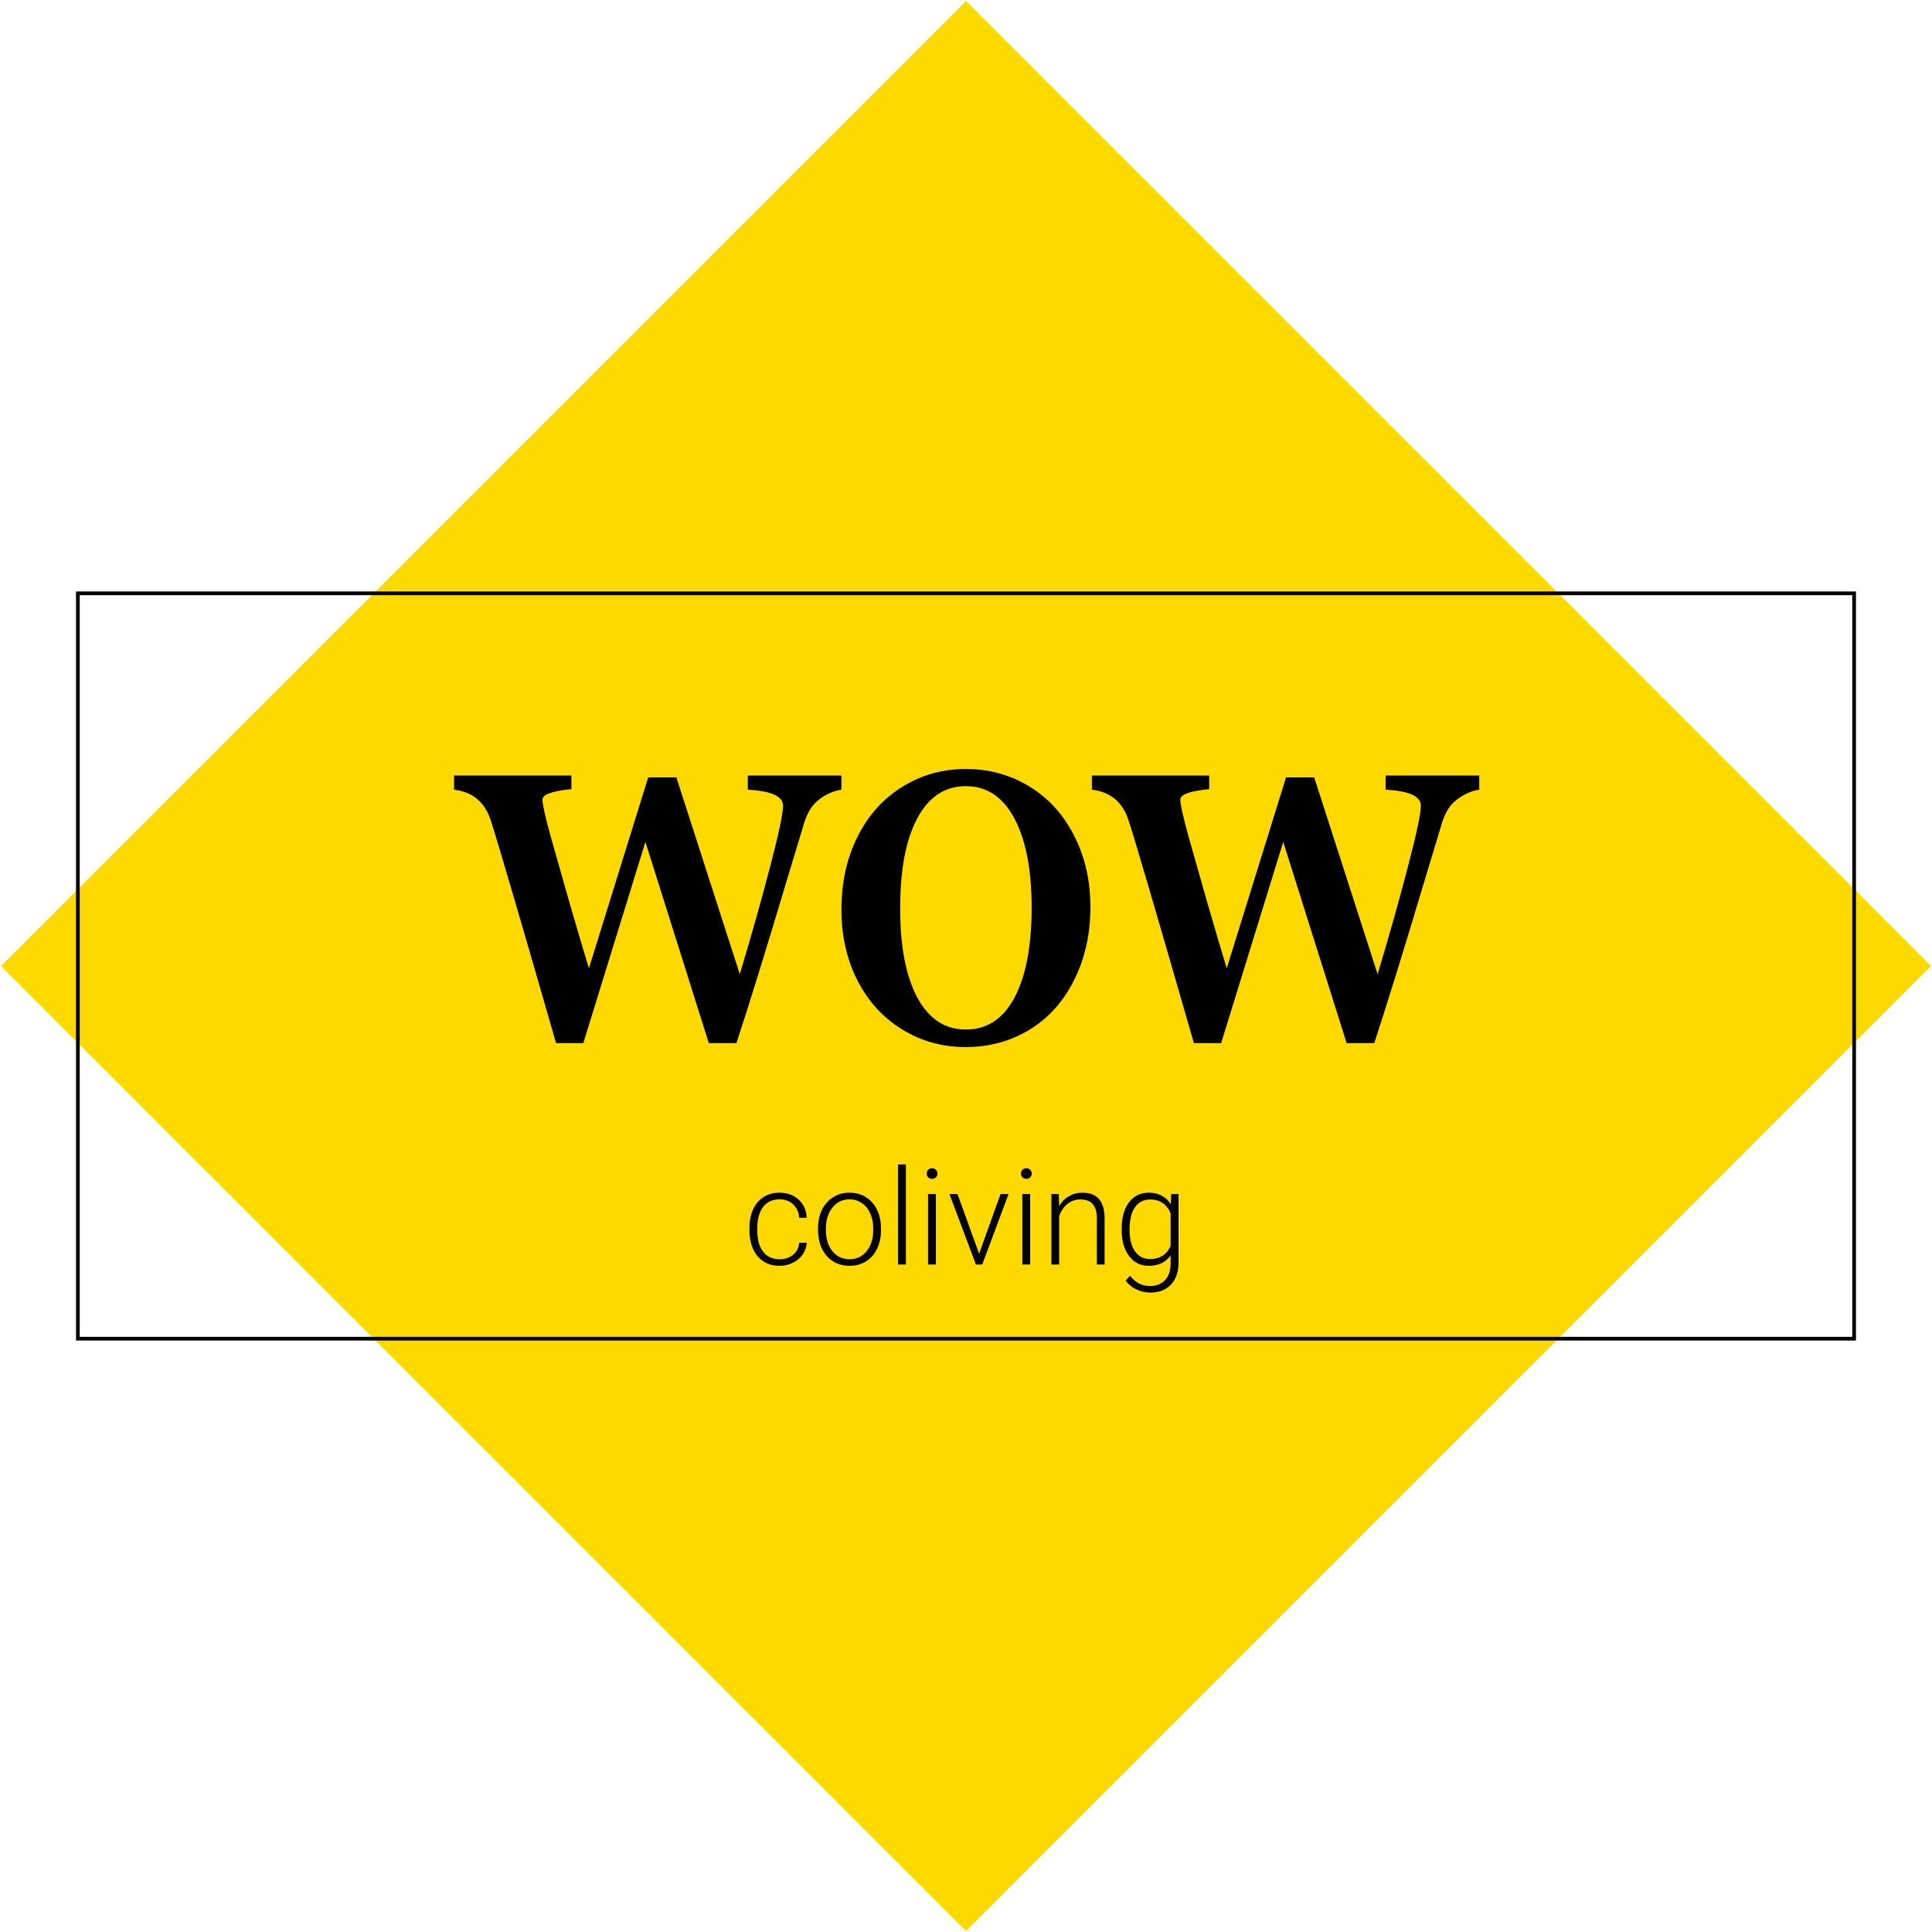 <?xml version="1.0" encoding="UTF-8"?> <svg xmlns="http://www.w3.org/2000/svg" width="1042" height="1042" viewBox="0 0 1042 1042" fill="none"> <rect x="0.569" y="521" width="736" height="736" transform="rotate(-45 0.569 521)" fill="#FDD900"></rect> <rect x="42" y="320" width="958" height="402" stroke="black" stroke-width="2"></rect> <path d="M453.809 425.913C451.193 426.248 448.511 427.154 445.762 428.629C443.079 430.037 440.799 431.781 438.922 433.859C437.044 435.938 435.401 438.956 433.993 442.912L424.538 474.194C413.407 511.478 404.287 540.95 397.179 562.609H382.292L348.093 454.077L314.598 562.609H299.912C280.801 496.156 269.066 456.122 264.707 442.51C261.488 432.585 254.883 427.053 244.892 425.913V418.269H308.16V425.611C297.766 426.617 292.569 428.495 292.569 431.244C292.569 433.792 294.011 440.297 296.895 450.758C299.845 461.152 303.198 472.954 306.953 486.164C310.775 499.374 314.329 511.411 317.615 522.274L349.602 419.274H364.79L398.989 525.393C405.226 504.739 410.657 485.493 415.284 467.656C419.978 449.819 422.325 438.788 422.325 434.563C422.325 429.467 415.988 426.584 403.314 425.913V418.269H453.809V425.913ZM588.091 489.282C588.091 503.7 585.207 516.709 579.44 528.31C573.741 539.91 565.727 548.896 555.4 555.267C545.141 561.57 533.573 564.722 520.698 564.722C508.226 564.722 496.826 561.536 486.499 555.166C476.172 548.796 468.125 539.944 462.358 528.611C456.659 517.279 453.809 504.605 453.809 490.59C453.809 475.971 456.692 462.895 462.459 451.361C468.226 439.76 476.273 430.775 486.6 424.404C496.926 417.967 508.36 414.748 520.899 414.748C533.506 414.748 544.939 417.9 555.199 424.203C565.459 430.439 573.506 439.291 579.34 450.758C585.174 462.158 588.091 474.999 588.091 489.282ZM556.406 489.483C556.406 469.165 553.322 453.172 547.152 441.504C540.983 429.836 532.232 424.002 520.899 424.002C509.634 424.002 500.916 429.769 494.747 441.303C488.578 452.77 485.493 468.964 485.493 489.886C485.493 510.472 488.578 526.533 494.747 538.066C500.983 549.533 509.701 555.267 520.899 555.267C532.366 555.267 541.151 549.466 547.253 537.865C553.355 526.197 556.406 510.07 556.406 489.483ZM797.812 425.913C795.197 426.248 792.515 427.154 789.766 428.629C787.083 430.037 784.803 431.781 782.926 433.859C781.048 435.938 779.405 438.956 777.997 442.912L768.542 474.194C757.41 511.478 748.291 540.95 741.183 562.609H726.296L692.097 454.077L658.602 562.609H643.916C624.805 496.156 613.07 456.122 608.711 442.51C605.492 432.585 598.887 427.053 588.896 425.913V418.269H652.164V425.611C641.77 426.617 636.573 428.495 636.573 431.244C636.573 433.792 638.015 440.297 640.898 450.758C643.849 461.152 647.202 472.954 650.957 486.164C654.779 499.374 658.333 511.411 661.619 522.274L693.605 419.274H708.794L742.993 525.393C749.229 504.739 754.661 485.493 759.288 467.656C763.982 449.819 766.329 438.788 766.329 434.563C766.329 429.467 759.992 426.584 747.318 425.913V418.269H797.812V425.913ZM420.453 679.152C423.383 679.152 425.832 678.332 427.801 676.691C429.793 675.027 430.871 672.883 431.035 670.258H435.078C434.961 672.578 434.234 674.699 432.898 676.621C431.562 678.52 429.781 680.008 427.555 681.086C425.352 682.164 422.984 682.703 420.453 682.703C415.461 682.703 411.5 680.969 408.57 677.5C405.664 674.031 404.211 669.367 404.211 663.508V662.242C404.211 658.492 404.867 655.176 406.18 652.293C407.492 649.41 409.367 647.184 411.805 645.613C414.266 644.043 417.137 643.258 420.418 643.258C424.59 643.258 428.023 644.5 430.719 646.984C433.438 649.469 434.891 652.738 435.078 656.793H431.035C430.848 653.816 429.77 651.414 427.801 649.586C425.855 647.758 423.395 646.844 420.418 646.844C416.621 646.844 413.668 648.215 411.559 650.957C409.473 653.699 408.43 657.543 408.43 662.488V663.719C408.43 668.57 409.473 672.355 411.559 675.074C413.668 677.793 416.633 679.152 420.453 679.152ZM441.195 662.418C441.195 658.762 441.898 655.469 443.305 652.539C444.734 649.609 446.738 647.336 449.316 645.719C451.918 644.078 454.859 643.258 458.141 643.258C463.203 643.258 467.305 645.039 470.445 648.602C473.586 652.141 475.156 656.84 475.156 662.699V663.578C475.156 667.258 474.441 670.574 473.012 673.527C471.605 676.457 469.613 678.719 467.035 680.312C464.457 681.906 461.516 682.703 458.211 682.703C453.172 682.703 449.07 680.934 445.906 677.395C442.766 673.832 441.195 669.121 441.195 663.262V662.418ZM445.414 663.578C445.414 668.125 446.586 671.863 448.93 674.793C451.297 677.699 454.391 679.152 458.211 679.152C462.008 679.152 465.078 677.699 467.422 674.793C469.789 671.863 470.973 668.008 470.973 663.227V662.418C470.973 659.512 470.434 656.852 469.355 654.438C468.277 652.023 466.766 650.16 464.82 648.848C462.875 647.512 460.648 646.844 458.141 646.844C454.391 646.844 451.332 648.32 448.965 651.273C446.598 654.203 445.414 658.047 445.414 662.805V663.578ZM488.586 682H484.367V628H488.586V682ZM504.758 682H500.539V643.961H504.758V682ZM499.801 632.957C499.801 632.16 500.059 631.492 500.574 630.953C501.09 630.391 501.793 630.109 502.684 630.109C503.574 630.109 504.277 630.391 504.793 630.953C505.332 631.492 505.602 632.16 505.602 632.957C505.602 633.754 505.332 634.422 504.793 634.961C504.277 635.5 503.574 635.77 502.684 635.77C501.793 635.77 501.09 635.5 500.574 634.961C500.059 634.422 499.801 633.754 499.801 632.957ZM528.066 676.199L539.633 643.961H543.957L529.754 682H526.344L512.07 643.961H516.395L528.066 676.199ZM555.594 682H551.375V643.961H555.594V682ZM550.637 632.957C550.637 632.16 550.895 631.492 551.41 630.953C551.926 630.391 552.629 630.109 553.52 630.109C554.41 630.109 555.113 630.391 555.629 630.953C556.168 631.492 556.438 632.16 556.438 632.957C556.438 633.754 556.168 634.422 555.629 634.961C555.113 635.5 554.41 635.77 553.52 635.77C552.629 635.77 551.926 635.5 551.41 634.961C550.895 634.422 550.637 633.754 550.637 632.957ZM571.062 643.961L571.203 650.465C572.633 648.121 574.414 646.34 576.547 645.121C578.68 643.879 581.035 643.258 583.613 643.258C587.691 643.258 590.727 644.406 592.719 646.703C594.711 649 595.719 652.445 595.742 657.039V682H591.559V657.004C591.535 653.605 590.809 651.074 589.379 649.41C587.973 647.746 585.711 646.914 582.594 646.914C579.992 646.914 577.684 647.734 575.668 649.375C573.676 650.992 572.199 653.184 571.238 655.949V682H567.055V643.961H571.062ZM604.953 662.629C604.953 656.676 606.266 651.965 608.891 648.496C611.539 645.004 615.125 643.258 619.648 643.258C624.828 643.258 628.766 645.32 631.461 649.445L631.672 643.961H635.609V681.227C635.609 686.125 634.238 690.004 631.496 692.863C628.754 695.723 625.039 697.152 620.352 697.152C617.703 697.152 615.172 696.555 612.758 695.359C610.367 694.188 608.48 692.617 607.098 690.648L609.453 688.117C612.43 691.773 615.969 693.602 620.07 693.602C623.586 693.602 626.328 692.559 628.297 690.473C630.266 688.41 631.285 685.539 631.355 681.859V677.078C628.66 680.828 624.734 682.703 619.578 682.703C615.172 682.703 611.633 680.945 608.961 677.43C606.289 673.914 604.953 669.168 604.953 663.191V662.629ZM609.207 663.367C609.207 668.219 610.18 672.051 612.125 674.863C614.07 677.652 616.812 679.047 620.352 679.047C625.531 679.047 629.199 676.727 631.355 672.086V654.402C630.371 651.965 628.953 650.113 627.102 648.848C625.25 647.559 623.023 646.914 620.422 646.914C616.883 646.914 614.129 648.309 612.16 651.098C610.191 653.863 609.207 657.953 609.207 663.367Z" fill="black"></path> </svg> 